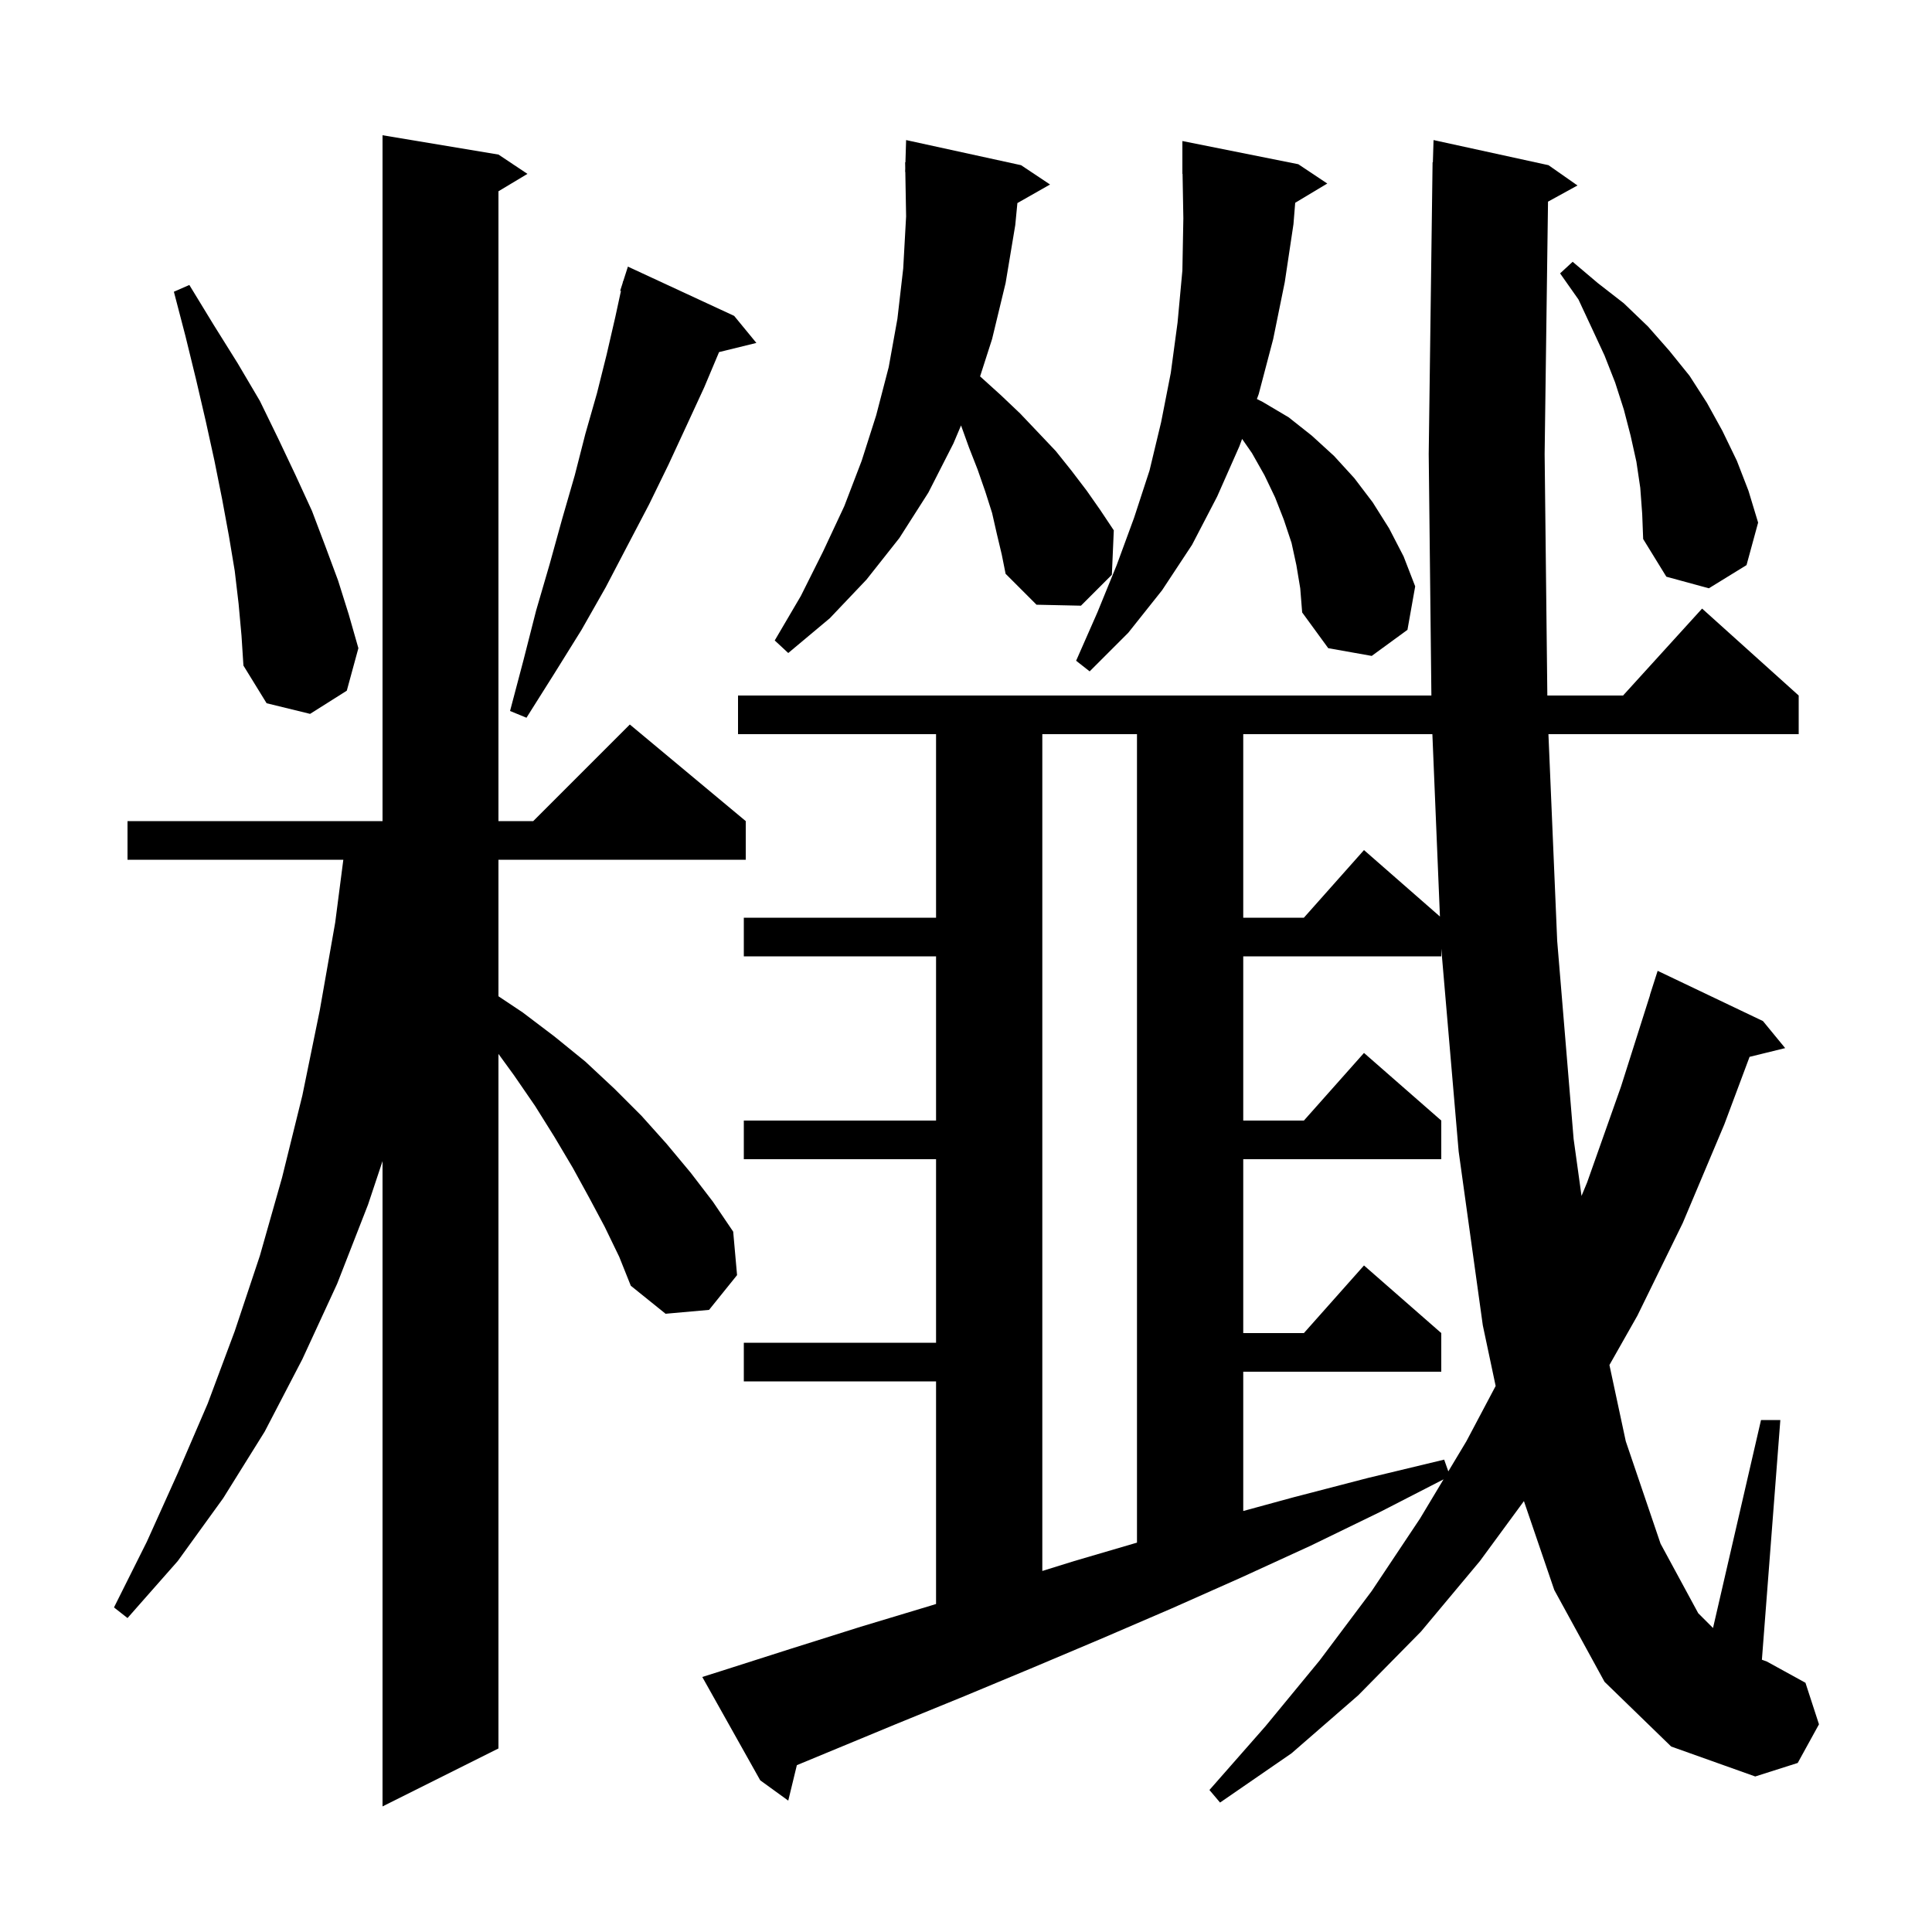 <svg xmlns="http://www.w3.org/2000/svg" xmlns:xlink="http://www.w3.org/1999/xlink" version="1.1" baseProfile="full" viewBox="0 0 200 200" width="200" height="200">
<g fill="black">
<path d="M 62.6 127.0 L 61.0 124.0 L 59.3 120.9 L 57.4 117.7 L 55.4 114.5 L 53.2 111.3 L 51.6 109.1 L 51.6 181.0 L 39.6 187.0 L 39.6 120.2 L 38.1 124.7 L 34.9 132.9 L 31.3 140.7 L 27.4 148.2 L 23.1 155.1 L 18.4 161.6 L 13.2 167.5 L 11.8 166.4 L 15.2 159.6 L 18.4 152.5 L 21.5 145.3 L 24.3 137.8 L 26.9 130.0 L 29.2 121.9 L 31.3 113.4 L 33.1 104.6 L 34.7 95.5 L 35.541 89.0 L 13.2 89.0 L 13.2 85.0 L 39.6 85.0 L 39.6 14.0 L 51.6 16.0 L 54.6 18.0 L 51.6 19.8 L 51.6 85.0 L 55.2 85.0 L 65.2 75.0 L 77.2 85.0 L 77.2 89.0 L 51.6 89.0 L 51.6 103.133 L 54.1 104.8 L 57.4 107.3 L 60.6 109.9 L 63.6 112.7 L 66.4 115.5 L 69.0 118.4 L 71.5 121.4 L 73.8 124.4 L 75.9 127.5 L 76.3 132.0 L 73.4 135.6 L 68.9 136.0 L 65.3 133.1 L 64.1 130.1 Z M 166.1 174.1 L 160.9 164.6 L 157.756 155.394 L 153.2 161.6 L 147.1 168.9 L 140.6 175.5 L 133.7 181.5 L 126.3 186.6 L 125.2 185.3 L 131.0 178.7 L 136.6 171.9 L 142.0 164.7 L 147.0 157.2 L 149.435 153.142 L 142.9 156.5 L 135.7 160.0 L 128.5 163.3 L 121.3 166.5 L 114.1 169.6 L 107.0 172.6 L 99.8 175.6 L 92.7 178.5 L 82.491 182.729 L 81.6 186.4 L 78.7 184.3 L 72.7 173.6 L 74.6 173.0 L 81.8 170.7 L 89.1 168.4 L 96.4 166.2 L 96.9 166.045 L 96.9 143.0 L 77.0 143.0 L 77.0 139.0 L 96.9 139.0 L 96.9 120.0 L 77.0 120.0 L 77.0 116.0 L 96.9 116.0 L 96.9 99.0 L 77.0 99.0 L 77.0 95.0 L 96.9 95.0 L 96.9 76.0 L 76.4 76.0 L 76.4 72.0 L 148.177 72.0 L 147.9 47.0 L 148.3 16.8 L 148.33 16.801 L 148.4 14.5 L 160.3 17.1 L 163.3 19.2 L 160.25 20.875 L 159.9 47.0 L 160.18 72.0 L 168.018 72.0 L 176.2 63.0 L 186.2 72.0 L 186.2 76.0 L 160.293 76.0 L 161.2 97.4 L 162.9 117.9 L 163.719 123.801 L 164.3 122.4 L 167.8 112.5 L 170.813 103.003 L 170.8 103.0 L 171.6 100.5 L 182.5 105.7 L 184.8 108.5 L 181.115 109.405 L 178.5 116.4 L 174.2 126.6 L 169.5 136.2 L 166.608 141.304 L 168.3 149.2 L 171.9 159.8 L 175.8 167.0 L 177.331 168.531 L 182.3 147.0 L 184.3 147.0 L 182.391 171.815 L 182.9 172.0 L 186.9 174.2 L 188.3 178.5 L 186.1 182.5 L 181.7 183.9 L 173.0 180.8 Z M 107.9 76.0 L 107.9 162.626 L 111.2 161.6 L 117.7 159.693 L 117.7 76.0 Z M 128.7 99.0 L 128.7 116.0 L 134.978 116.0 L 141.2 109.0 L 149.2 116.0 L 149.2 120.0 L 128.7 120.0 L 128.7 138.0 L 134.978 138.0 L 141.2 131.0 L 149.2 138.0 L 149.2 142.0 L 128.7 142.0 L 128.7 156.418 L 133.9 155.0 L 141.6 153.0 L 149.5 151.1 L 149.93 152.317 L 151.8 149.2 L 154.83 143.476 L 153.5 137.2 L 151.0 119.2 L 149.2 98.2 L 149.2 99.0 Z M 128.7 76.0 L 128.7 95.0 L 134.978 95.0 L 141.2 88.0 L 149.062 94.879 L 148.279 76.0 Z M 76.0 32.7 L 78.3 35.5 L 74.437 36.449 L 72.9 40.1 L 71.1 44.0 L 69.2 48.1 L 67.2 52.2 L 65.0 56.4 L 62.7 60.8 L 60.2 65.2 L 57.4 69.7 L 54.5 74.3 L 52.8 73.6 L 54.2 68.3 L 55.5 63.2 L 56.9 58.4 L 58.2 53.7 L 59.5 49.2 L 60.6 44.9 L 61.8 40.7 L 62.8 36.7 L 63.7 32.8 L 64.28 30.118 L 64.2 30.1 L 64.458 29.293 L 64.5 29.1 L 64.518 29.106 L 65.0 27.6 Z M 24.7 62.5 L 24.3 59.1 L 23.7 55.5 L 23.0 51.7 L 22.2 47.7 L 21.3 43.6 L 20.3 39.3 L 19.2 34.8 L 18.0 30.2 L 19.6 29.5 L 22.1 33.6 L 24.6 37.6 L 26.9 41.5 L 28.8 45.4 L 30.6 49.2 L 32.3 52.9 L 33.7 56.6 L 35.0 60.1 L 36.1 63.6 L 37.1 67.1 L 35.9 71.5 L 32.1 73.9 L 27.6 72.8 L 25.2 68.9 L 25.0 65.8 Z M 134.078 20.993 L 133.9 23.2 L 133.0 29.2 L 131.8 35.1 L 130.3 40.8 L 130.113 41.306 L 130.7 41.6 L 133.4 43.2 L 135.8 45.1 L 138.1 47.2 L 140.2 49.5 L 142.1 52.0 L 143.8 54.7 L 145.3 57.6 L 146.5 60.7 L 145.7 65.2 L 142.0 67.9 L 137.5 67.1 L 134.8 63.4 L 134.6 60.9 L 134.2 58.5 L 133.7 56.2 L 132.9 53.8 L 132.0 51.5 L 130.9 49.2 L 129.6 46.9 L 128.582 45.437 L 128.3 46.2 L 126.0 51.4 L 123.4 56.4 L 120.3 61.1 L 116.8 65.5 L 112.8 69.5 L 111.4 68.4 L 113.6 63.4 L 115.6 58.5 L 117.4 53.6 L 119.0 48.7 L 120.2 43.7 L 121.2 38.6 L 121.9 33.4 L 122.4 28.0 L 122.5 22.6 L 122.418 17.999 L 122.4 18.0 L 122.4 14.6 L 134.4 17.0 L 137.4 19.0 Z M 103.2 55.3 L 102.7 53.1 L 102.0 50.9 L 101.2 48.6 L 100.3 46.3 L 99.487 44.041 L 98.7 45.9 L 96.1 51.0 L 93.1 55.7 L 89.7 60.0 L 85.9 64.0 L 81.6 67.6 L 80.2 66.3 L 82.9 61.7 L 85.2 57.1 L 87.4 52.4 L 89.2 47.7 L 90.7 43.0 L 92.0 38.0 L 92.9 33.0 L 93.5 27.8 L 93.8 22.4 L 93.718 17.799 L 93.7 17.8 L 93.711 17.429 L 93.7 16.8 L 93.73 16.801 L 93.8 14.5 L 105.7 17.1 L 108.7 19.1 L 105.32 21.022 L 105.1 23.3 L 104.1 29.3 L 102.7 35.1 L 101.457 38.967 L 101.5 39.0 L 103.6 40.9 L 105.6 42.8 L 107.5 44.8 L 109.3 46.7 L 110.9 48.7 L 112.5 50.8 L 113.9 52.8 L 115.3 54.9 L 115.1 59.5 L 111.9 62.7 L 107.3 62.6 L 104.1 59.4 L 103.7 57.4 Z M 169.8 50.5 L 169.4 47.8 L 168.8 45.1 L 168.1 42.4 L 167.2 39.6 L 166.1 36.8 L 164.8 34.0 L 163.4 31.0 L 161.5 28.3 L 162.8 27.1 L 165.4 29.3 L 168.1 31.4 L 170.6 33.8 L 172.8 36.3 L 174.9 38.9 L 176.7 41.7 L 178.3 44.6 L 179.8 47.7 L 181.0 50.8 L 182.0 54.1 L 180.8 58.5 L 176.9 60.9 L 172.5 59.7 L 170.1 55.8 L 170.0 53.2 Z " />
</g>
</svg>
